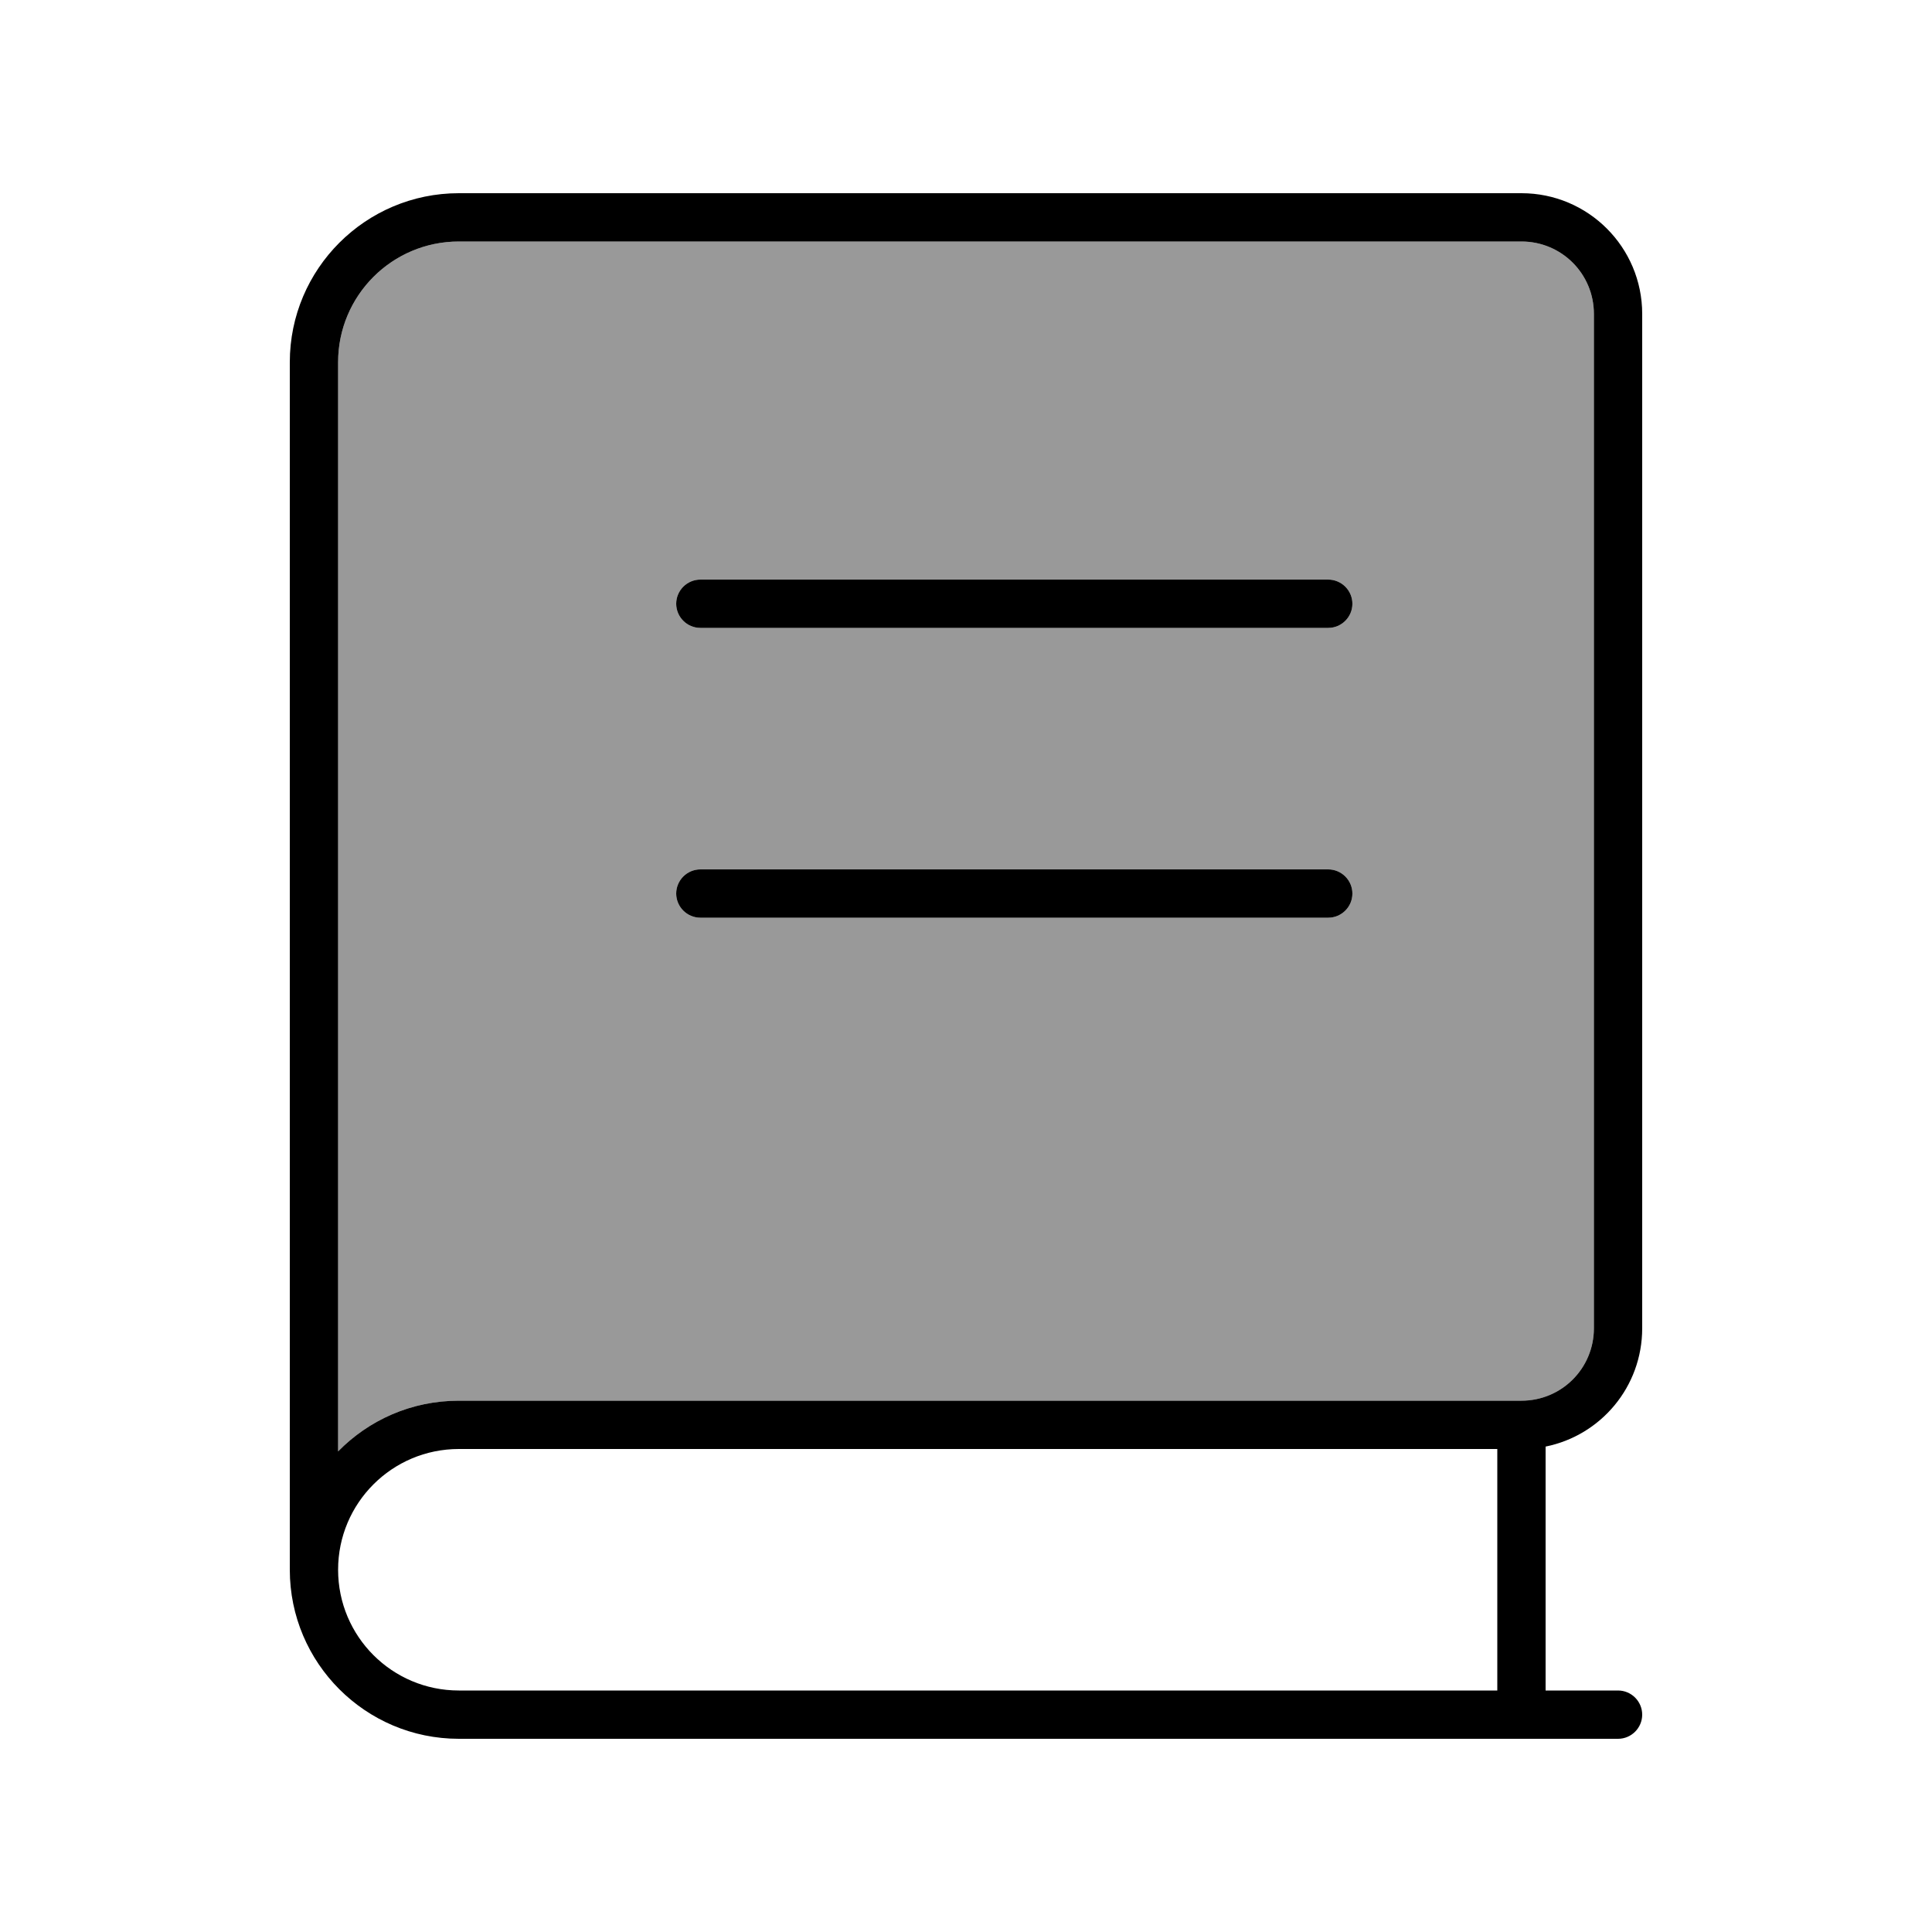 <svg xmlns="http://www.w3.org/2000/svg" viewBox="0 0 640 640"><!--! Font Awesome Pro 7.1.0 by @fontawesome - https://fontawesome.com License - https://fontawesome.com/license (Commercial License) Copyright 2025 Fonticons, Inc. --><path opacity=".4" fill="currentColor" d="M112 120L112 480.8C122.2 470.4 136.3 464 152 464L504 464C517.3 464 528 453.3 528 440L528 104C528 90.7 517.3 80 504 80L152 80C129.9 80 112 97.9 112 120zM224 200C224 195.6 227.6 192 232 192L440 192C444.4 192 448 195.6 448 200C448 204.4 444.4 208 440 208L232 208C227.6 208 224 204.4 224 200zM224 296C224 291.6 227.6 288 232 288L440 288C444.4 288 448 291.6 448 296C448 300.4 444.4 304 440 304L232 304C227.6 304 224 300.4 224 296z"/><path fill="currentColor" d="M96 120C96 89.1 121.1 64 152 64L504 64C526.1 64 544 81.9 544 104L544 440C544 459.4 530.3 475.5 512 479.2L512 560L536 560C540.4 560 544 563.6 544 568C544 572.4 540.4 576 536 576L152 576C121.1 576 96 550.9 96 520L96 120zM152 480C129.9 480 112 497.9 112 520C112 542.1 129.9 560 152 560L496 560L496 480L152 480zM112 480.8C122.2 470.4 136.3 464 152 464L504 464C517.3 464 528 453.3 528 440L528 104C528 90.7 517.3 80 504 80L152 80C129.9 80 112 97.9 112 120L112 480.8zM232 192L440 192C444.4 192 448 195.6 448 200C448 204.4 444.4 208 440 208L232 208C227.6 208 224 204.4 224 200C224 195.6 227.6 192 232 192zM232 288L440 288C444.4 288 448 291.6 448 296C448 300.4 444.4 304 440 304L232 304C227.6 304 224 300.4 224 296C224 291.6 227.6 288 232 288z"/></svg>